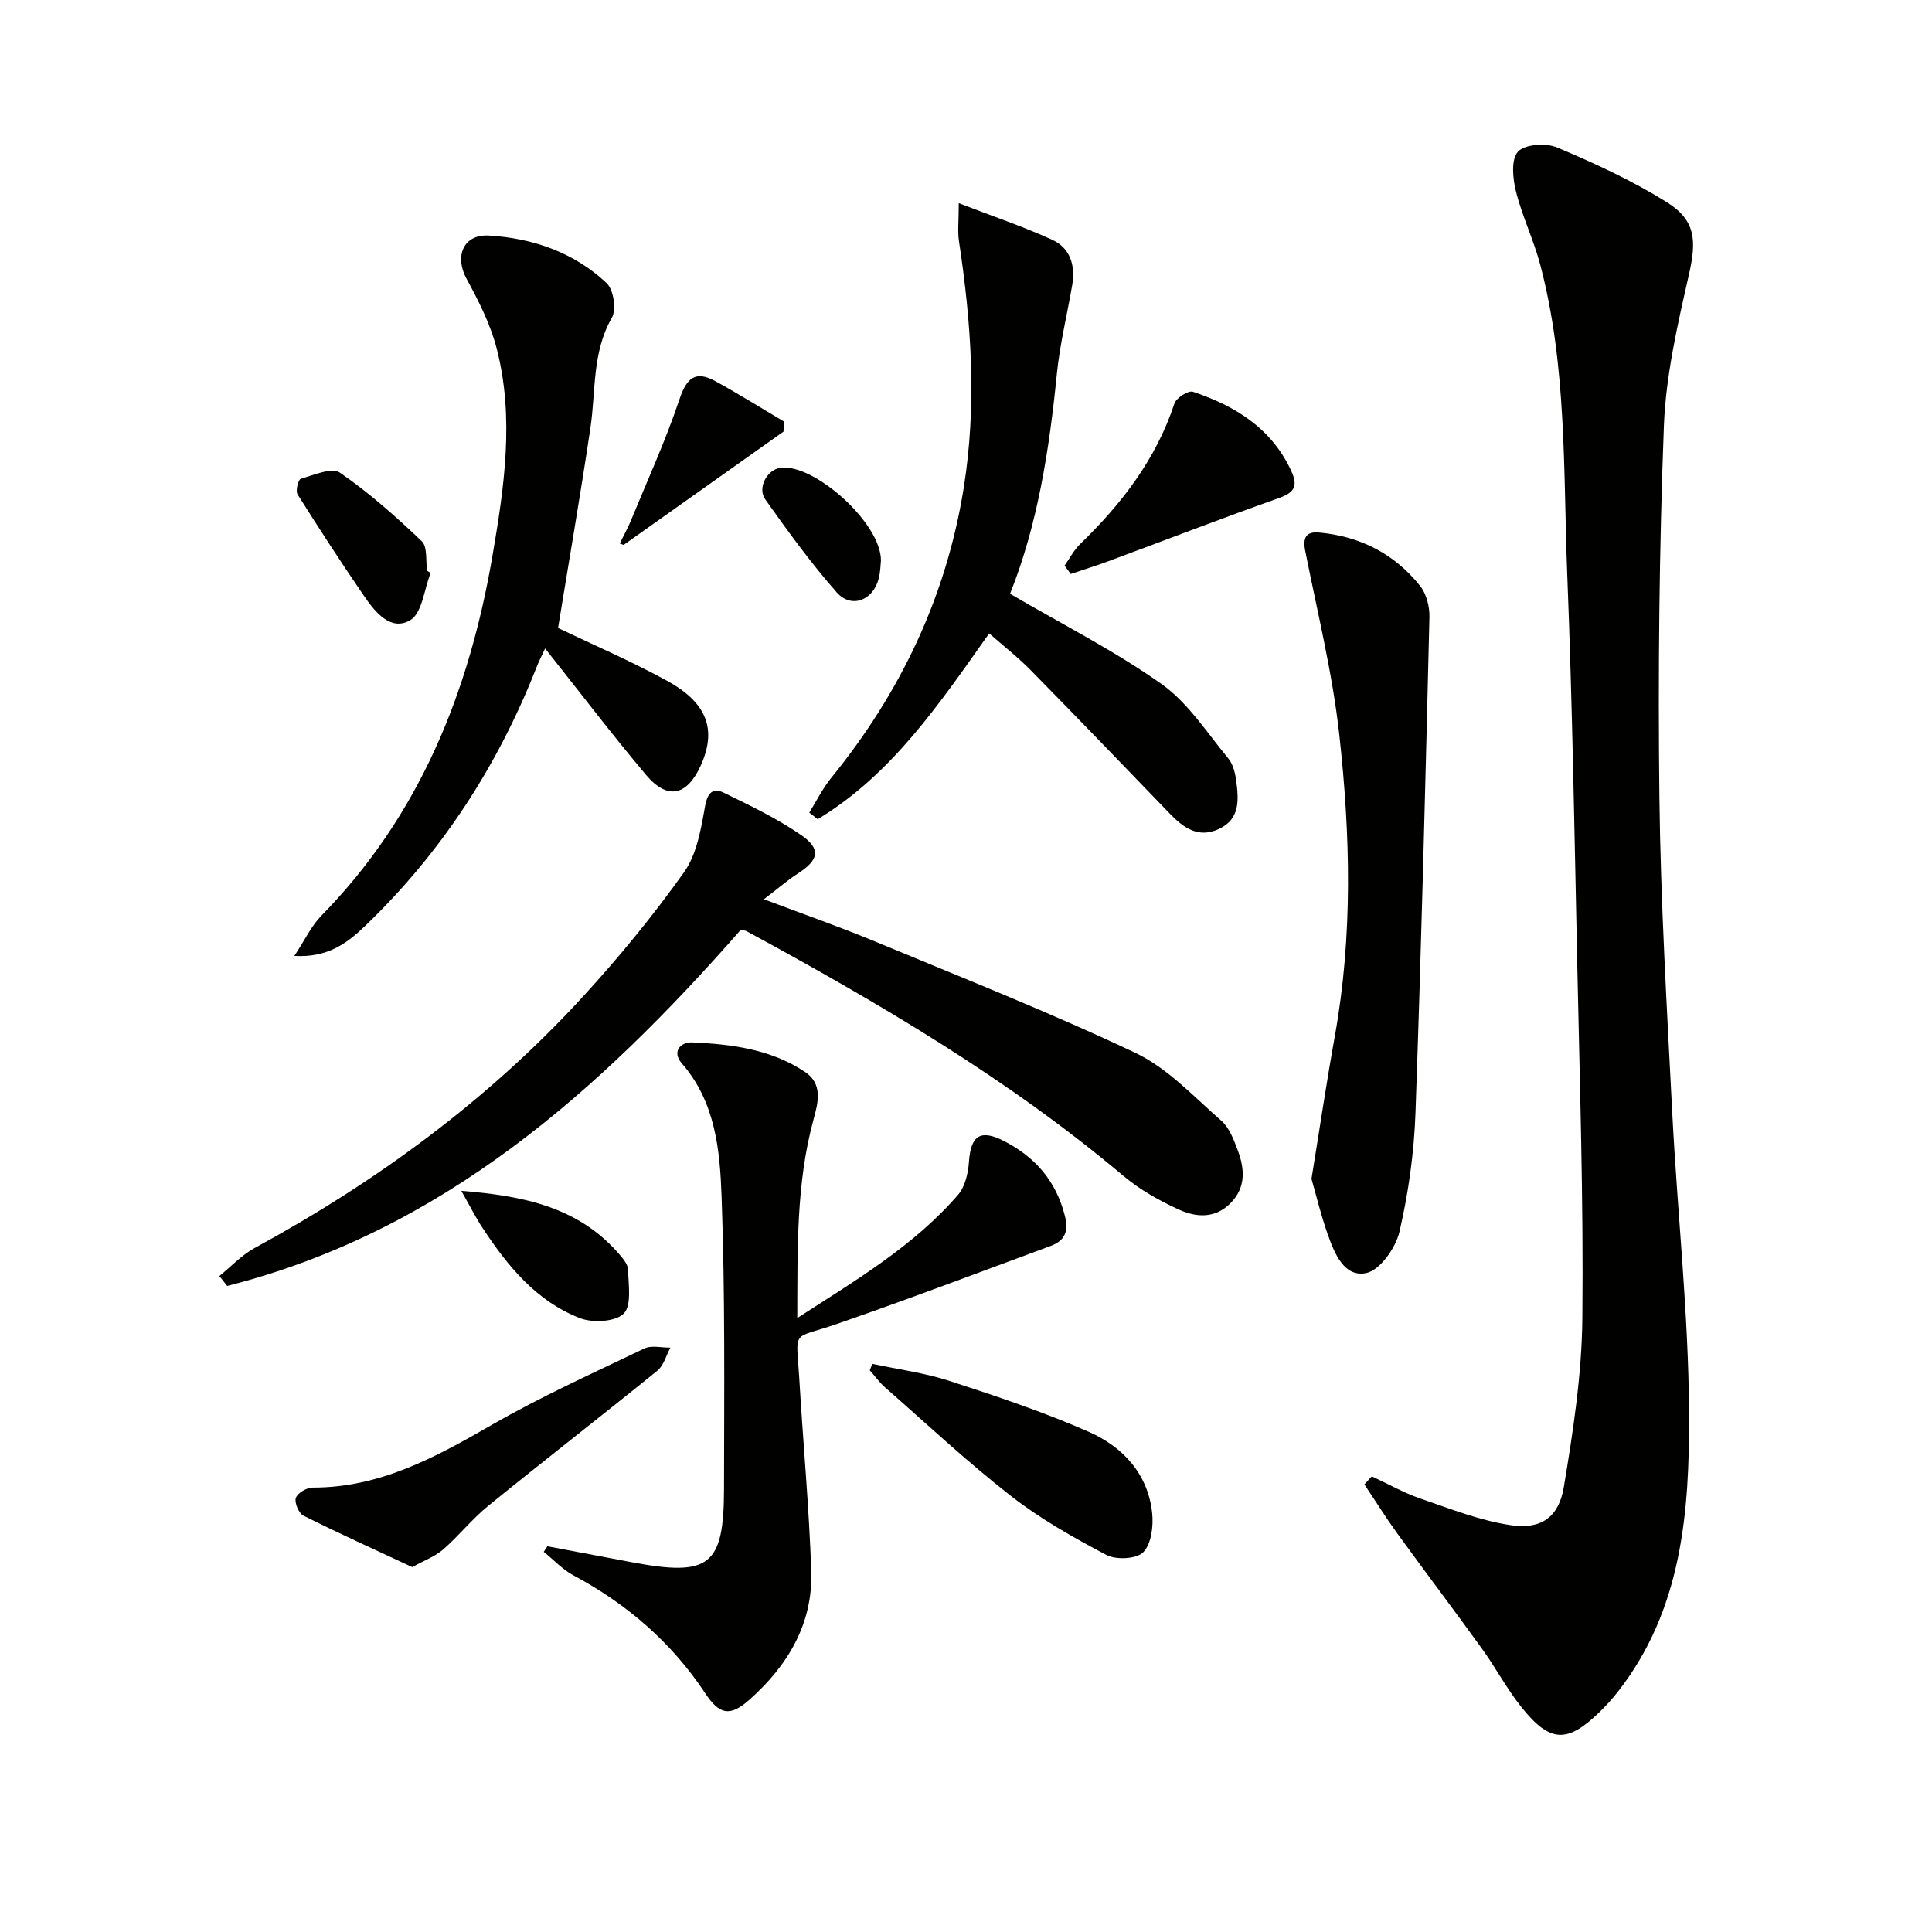 <svg enable-background="new 0 0 400 400" viewBox="0 0 400 400" xmlns="http://www.w3.org/2000/svg"><g fill="#010100"><path d="m284.02 305.66c3.36 1.56 6.62 3.42 10.11 4.62 6.19 2.12 12.41 4.59 18.82 5.51 6.15.88 9.79-1.71 10.82-7.9 1.93-11.57 3.73-23.32 3.84-35.01.25-24.46-.55-48.93-1.06-73.4-.57-26.78-1.01-53.57-2.06-80.33-.85-21.54-.03-43.29-5.62-64.41-1.36-5.12-3.73-9.97-5.01-15.11-.67-2.66-1.04-6.66.42-8.23 1.43-1.55 5.79-1.84 8.1-.87 7.76 3.27 15.5 6.84 22.64 11.28 6.15 3.83 6.23 8.07 4.65 15.06-2.34 10.32-4.78 20.84-5.18 31.34-.97 25.6-1.23 51.26-.93 76.88.26 21.77 1.55 43.53 2.66 65.28 1.06 20.75 3.37 41.47 3.48 62.21.1 20.29-1.4 40.72-14.82 57.78-1.13 1.43-2.37 2.79-3.68 4.07-6.72 6.54-10.29 6.43-16.24-1.03-3-3.75-5.26-8.07-8.08-11.98-5.81-8.06-11.81-15.98-17.65-24.03-2.37-3.27-4.5-6.7-6.75-10.06.51-.55 1.03-1.11 1.54-1.67z"/><path d="m45.42 264.19c2.41-1.95 4.59-4.32 7.26-5.78 25.34-13.78 48.33-30.65 67.87-51.92 7.52-8.19 14.63-16.85 21.07-25.9 2.67-3.75 3.52-9.01 4.37-13.74.52-2.86 1.72-3.76 3.83-2.74 5.5 2.67 11.08 5.36 16.09 8.81 4.15 2.87 3.59 5.16-.69 7.91-2.12 1.36-4.03 3.04-7.06 5.35 8.54 3.23 15.82 5.76 22.94 8.72 18.08 7.51 36.32 14.72 54 23.1 6.66 3.16 12.07 9.07 17.77 14.04 1.64 1.43 2.55 3.88 3.36 6.03 1.48 3.89 1.79 7.79-1.53 11.1-3.23 3.21-7.15 2.85-10.67 1.24-4.03-1.84-8.03-4.09-11.4-6.92-23.93-20.16-50.72-35.86-78.08-50.71-.27-.15-.64-.13-1.21-.23-29.3 33.36-61.76 62.39-106.3 73.69-.53-.69-1.08-1.37-1.62-2.05z"/><path d="m113.33 320.14 17.46 3.3c16.12 3.03 19.08.78 19.11-15.21.03-20.16.23-40.33-.5-60.47-.35-9.65-1.27-19.6-8.23-27.59-2.11-2.41-.32-4.46 2.19-4.35 8.15.36 16.28 1.43 23.28 6.09 3.76 2.5 2.77 6.31 1.77 9.95-3.57 13.13-3.29 26.55-3.34 41.02 12.32-7.95 24.17-14.96 33.29-25.52 1.45-1.68 2.09-4.46 2.25-6.8.38-5.52 2.4-6.84 7.36-4.27 6.39 3.31 10.64 8.21 12.48 15.35.84 3.27.06 5.21-2.9 6.31-14.77 5.46-29.49 11.04-44.37 16.19-9.45 3.27-8.32.76-7.69 11.38.78 13.27 2.03 26.53 2.47 39.81.36 10.86-4.87 19.53-12.78 26.56-4.08 3.63-6.25 3.1-9.2-1.36-6.96-10.5-16.17-18.44-27.25-24.37-2.27-1.21-4.11-3.23-6.15-4.87.25-.39.5-.77.75-1.15z"/><path d="m115.54 130.02c7.02 3.36 14.97 6.78 22.53 10.91 8.42 4.6 10.36 10.22 6.99 17.61-2.85 6.25-6.89 7.13-11.3 1.9-7.06-8.38-13.7-17.11-20.9-26.18-.65 1.41-1.28 2.61-1.77 3.87-8.02 20.42-19.68 38.42-35.55 53.63-3.76 3.61-7.79 6.55-14.6 6.15 2.18-3.29 3.51-6.2 5.62-8.35 20.35-20.77 30.57-46.31 35.39-74.43 2.45-14.29 4.58-28.66.88-42.99-1.3-5.03-3.74-9.85-6.25-14.45s-.66-9.22 4.6-8.92c9.13.53 17.65 3.49 24.41 9.84 1.44 1.35 2.07 5.46 1.09 7.17-4.12 7.2-3.3 15.11-4.43 22.75-2.04 13.71-4.41 27.36-6.71 41.49z"/><path d="m209.12 122.93c10.96 6.42 21.68 11.83 31.38 18.7 5.49 3.89 9.39 10.07 13.8 15.39.99 1.19 1.44 3.04 1.65 4.65.5 3.86.85 7.87-3.56 9.95-4.23 1.99-7.31-.18-10.12-3.09-9.59-9.93-19.15-19.89-28.83-29.73-2.66-2.71-5.68-5.06-8.64-7.66-10.35 14.62-20.18 29.22-35.5 38.47-.58-.45-1.17-.9-1.75-1.36 1.5-2.41 2.75-5 4.53-7.18 14.35-17.64 23.83-37.51 27.44-60.01 2.74-17.09 1.61-34.14-.98-51.15-.3-2-.04-4.08-.04-7.85 7.28 2.81 13.46 4.89 19.36 7.59 3.73 1.7 4.81 5.33 4.14 9.32-1.05 6.16-2.57 12.26-3.19 18.46-1.57 15.72-3.98 31.23-9.69 45.5z"/><path d="m271.53 244.07c1.71-10.51 3.12-20.03 4.82-29.49 3.76-20.83 3.24-41.77.92-62.61-1.42-12.77-4.55-25.35-7.05-37.99-.52-2.64.19-3.97 2.86-3.73 8.5.77 15.64 4.4 20.95 11.07 1.3 1.64 1.97 4.27 1.92 6.42-.83 34.23-1.67 68.45-2.89 102.67-.29 8.24-1.45 16.55-3.31 24.58-.77 3.34-4 7.95-6.84 8.57-4.58.99-6.62-4.04-8.01-7.98-1.43-4.03-2.42-8.21-3.37-11.51z"/><path d="m180.6 282.37c5.35 1.15 10.85 1.86 16.02 3.55 9.71 3.16 19.45 6.41 28.79 10.52 7.07 3.11 12.3 8.71 13.14 16.9.27 2.68-.19 6.35-1.86 8.04-1.4 1.41-5.6 1.61-7.61.56-6.86-3.61-13.72-7.49-19.82-12.25-9.01-7.03-17.39-14.88-26-22.43-1.19-1.04-2.13-2.37-3.18-3.56.18-.45.35-.89.52-1.33z"/><path d="m85.35 324.45c-7.58-3.54-15.11-6.94-22.5-10.64-.98-.49-1.93-2.7-1.6-3.67.35-1.03 2.26-2.16 3.48-2.15 13.93.03 25.47-6.29 37.1-12.99 10.19-5.86 20.96-10.72 31.58-15.81 1.48-.71 3.58-.15 5.39-.18-.88 1.61-1.37 3.69-2.68 4.76-11.62 9.42-23.44 18.58-35.05 28.01-3.34 2.71-6.06 6.19-9.32 9.02-1.68 1.46-3.92 2.27-6.4 3.65z"/><path d="m220.4 117.11c1.07-1.51 1.94-3.22 3.25-4.49 8.57-8.31 15.69-17.53 19.5-29.07.38-1.17 2.89-2.76 3.84-2.44 8.72 2.93 16.21 7.5 20.32 16.33 1.53 3.29.64 4.56-2.67 5.73-11.84 4.19-23.55 8.72-35.32 13.08-2.52.93-5.09 1.72-7.63 2.58-.44-.57-.87-1.14-1.29-1.72z"/><path d="m95.51 246.55c12.92 1.03 24.16 3.35 32.56 12.96.86.98 1.94 2.24 1.97 3.39.07 3.12.77 7.4-.91 9.07-1.73 1.71-6.4 1.96-9.05.94-9.02-3.49-14.97-10.77-20.15-18.65-1.44-2.17-2.6-4.51-4.42-7.71z"/><path d="m89.16 118.61c-1.34 3.38-1.75 8.32-4.22 9.79-4 2.37-7.26-1.65-9.54-4.97-4.75-6.93-9.33-13.98-13.8-21.09-.44-.71.15-3.06.68-3.21 2.67-.77 6.41-2.42 8.08-1.28 6.06 4.15 11.62 9.11 16.96 14.2 1.22 1.16.79 4.05 1.12 6.14.24.13.48.28.72.42z"/><path d="m128.31 112.52c.76-1.55 1.62-3.06 2.27-4.65 3.45-8.38 7.24-16.66 10.11-25.24 1.48-4.43 3.32-5.94 7.36-3.74 4.84 2.64 9.51 5.58 14.25 8.38-.03.7-.05 1.39-.08 2.09-11.04 7.82-22.08 15.64-33.11 23.46-.27-.09-.53-.19-.8-.3z"/><path d="m182.39 116.05c-.09.81-.1 2.33-.47 3.76-1.17 4.52-5.66 6.26-8.69 2.83-5.34-6.06-10.11-12.65-14.79-19.25-1.69-2.38.39-6.13 3.09-6.53 6.9-1.02 20.91 11.4 20.86 19.19z"/></g></svg>